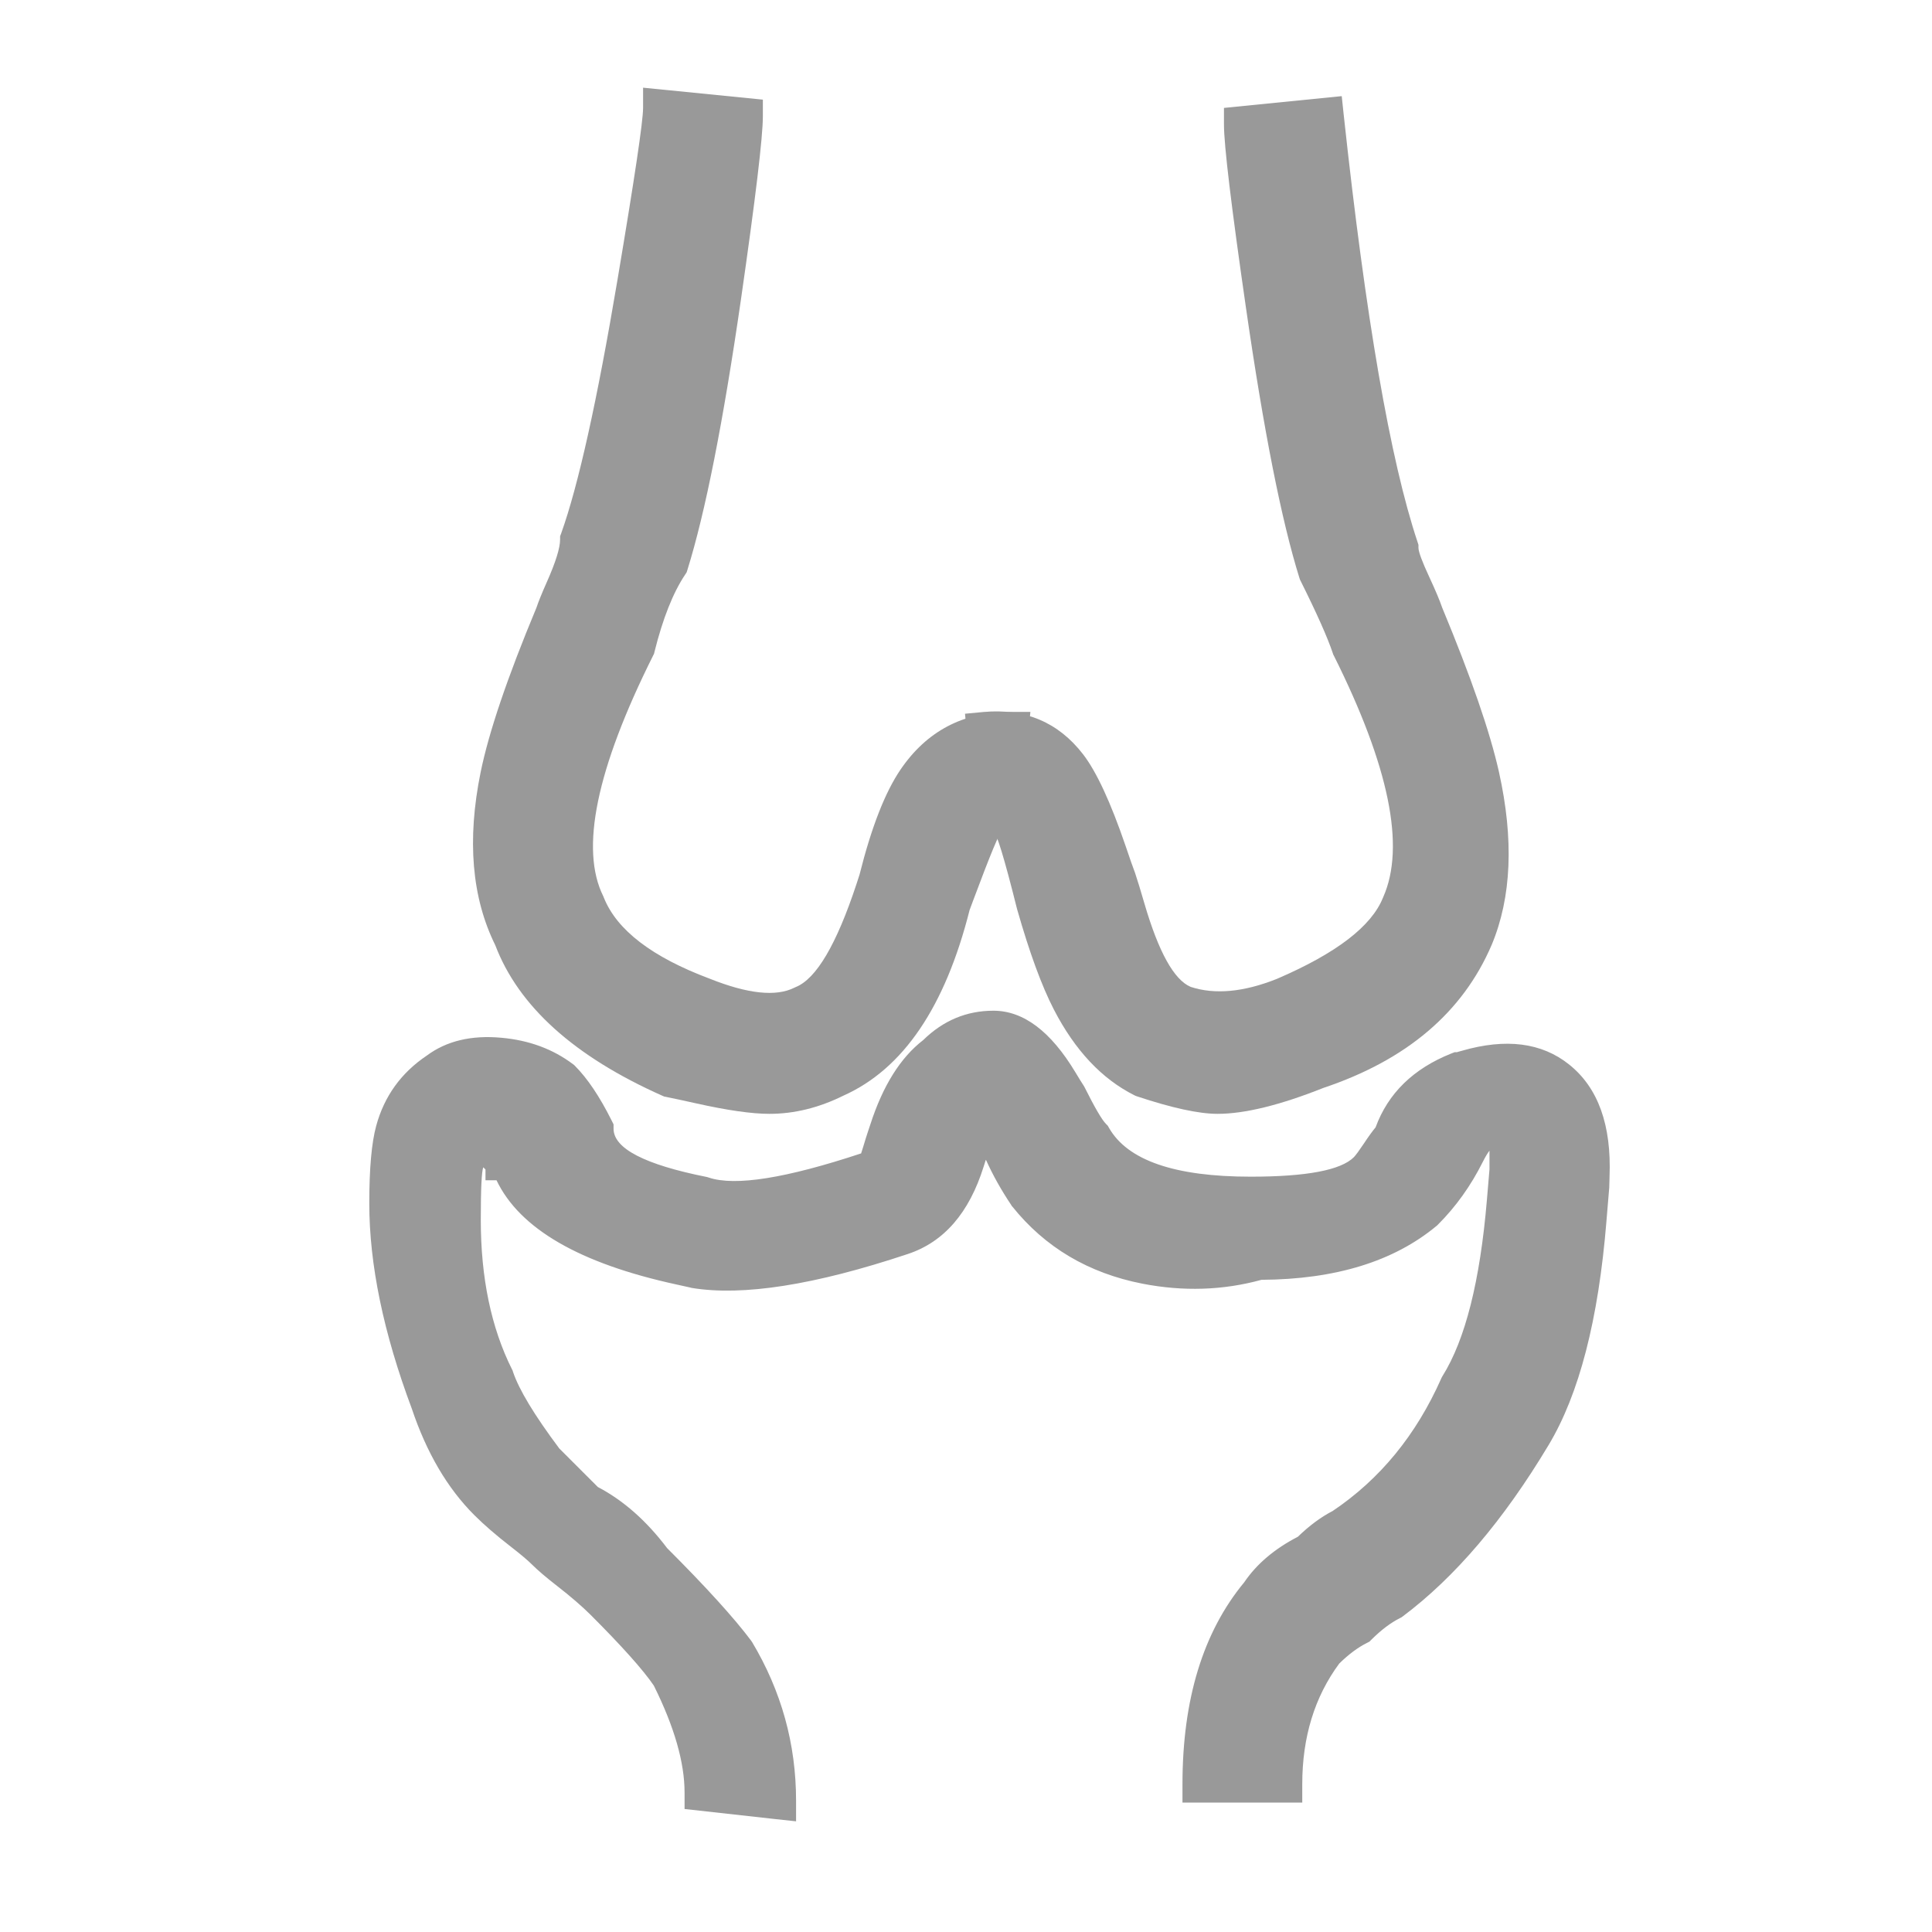 <svg xmlns="http://www.w3.org/2000/svg" xmlns:xlink="http://www.w3.org/1999/xlink" fill="none" version="1.1" width="21" height="21" viewBox="0 0 21 21"><defs><clipPath id="master_svg0_127_04723"><rect x="0" y="0" width="21" height="21" rx="0"/></clipPath></defs><g clip-path="url(#master_svg0_127_04723)"><g><g><path d="M8.363,11.907C8.002,11.907,7.732,11.817,7.281,11.727C6.469,11.366,5.838,10.915,5.567,10.193C5.026,9.111,5.567,7.758,6.018,6.676C6.108,6.405,6.288,6.135,6.288,5.864C6.739,4.601,7.19,1.264,7.19,1.174L8.092,1.264C8.092,1.444,7.732,4.691,7.281,6.135C7.1,6.405,7.01,6.676,6.92,7.037C6.469,7.938,6.018,9.111,6.379,9.833C6.559,10.284,6.92,10.554,7.641,10.825C8.092,11.005,8.543,11.005,8.724,10.915C9.175,10.735,9.355,10.103,9.536,9.562C9.716,8.84,9.987,7.938,10.979,7.938L10.888,8.84C10.708,8.84,10.618,9.111,10.347,9.833C10.167,10.554,9.896,11.366,9.085,11.727C8.904,11.817,8.634,11.907,8.363,11.907Z" fill="#999999" fill-opacity="1" style="mix-blend-mode:passthrough"/><path d="M9.17,11.908Q8.769,12.107,8.363,12.107Q8.077,12.107,7.566,11.993Q7.36,11.947,7.241,11.923L7.22,11.919L7.199,11.91Q5.763,11.271,5.383,10.273Q5,9.497,5.224,8.395Q5.357,7.742,5.831,6.605Q5.864,6.506,5.945,6.324Q6.088,6.002,6.088,5.864L6.088,5.829L6.1,5.797Q6.38,5.014,6.711,3.046Q6.99,1.39,6.99,1.174L6.99,0.953L8.292,1.083L8.292,1.264Q8.292,1.601,8.054,3.254Q7.764,5.258,7.472,6.194L7.463,6.222L7.447,6.246Q7.25,6.541,7.114,7.085L7.109,7.106L7.099,7.126Q6.174,8.976,6.558,9.743L6.561,9.751L6.564,9.758Q6.776,10.286,7.712,10.637Q8.334,10.886,8.634,10.736L8.642,10.732L8.649,10.729Q8.984,10.595,9.31,9.608Q9.331,9.542,9.343,9.506Q9.536,8.737,9.787,8.367Q10.214,7.738,10.979,7.738L11.2,7.738L11.069,9.04L10.888,9.04Q10.857,9.04,10.58,9.782Q10.554,9.852,10.539,9.892Q10.14,11.473,9.17,11.908ZM8.999,11.546L8.995,11.548Q8.677,11.707,8.363,11.707Q8.121,11.707,7.653,11.602Q7.461,11.559,7.342,11.535Q6.07,10.964,5.754,10.123L5.751,10.113L5.746,10.104Q5.418,9.448,5.616,8.474Q5.742,7.858,6.203,6.753L6.205,6.746L6.208,6.739Q6.235,6.658,6.311,6.486Q6.474,6.12,6.487,5.902Q6.774,5.079,7.106,3.112Q7.318,1.852,7.372,1.393L7.883,1.444Q7.845,1.903,7.658,3.197Q7.377,5.14,7.098,6.049Q6.877,6.392,6.731,6.967Q5.733,8.972,6.196,9.915Q6.476,10.601,7.571,11.012Q8.346,11.322,8.806,11.098Q9.148,10.957,9.383,10.516Q9.511,10.276,9.69,9.733Q9.713,9.661,9.725,9.625L9.728,9.618L9.73,9.611Q9.906,8.905,10.118,8.592Q10.361,8.234,10.756,8.159L10.702,8.694Q10.582,8.768,10.488,8.946Q10.409,9.097,10.205,9.642Q10.176,9.721,10.16,9.762L10.156,9.773L10.153,9.784Q9.802,11.189,9.003,11.544L8.999,11.546Z" fill-rule="evenodd" fill="#999999" fill-opacity="1"/></g><g><path d="M13.234,11.907C12.963,11.907,12.692,11.817,12.422,11.727C11.7,11.366,11.43,10.464,11.249,9.833C11.069,9.111,10.979,8.841,10.798,8.841L10.708,7.939C11.7,7.848,11.881,8.841,12.151,9.562C12.332,10.103,12.422,10.735,12.873,10.915C13.143,11.005,13.504,11.005,13.955,10.825C14.587,10.554,15.038,10.284,15.218,9.833C15.579,9.021,15.128,7.939,14.677,7.037C14.587,6.766,14.406,6.405,14.316,6.225C13.865,4.782,13.504,1.535,13.504,1.354L14.406,1.264Q14.767,4.601,15.218,5.954C15.218,6.135,15.398,6.405,15.488,6.676C15.939,7.758,16.481,9.111,16.03,10.193C15.759,10.825,15.128,11.366,14.316,11.637C13.865,11.817,13.504,11.907,13.234,11.907Z" fill="#999999" fill-opacity="1" style="mix-blend-mode:passthrough"/><path d="M14.385,11.825Q13.676,12.107,13.234,12.107Q12.931,12.107,12.359,11.917L12.345,11.912L12.332,11.906Q11.799,11.639,11.455,10.973Q11.258,10.592,11.057,9.888L11.056,9.884L11.055,9.881Q10.845,9.041,10.798,9.041L10.617,9.041L10.489,7.758L10.69,7.739Q11.37,7.678,11.772,8.198Q11.991,8.482,12.235,9.196Q12.303,9.398,12.339,9.492L12.34,9.495L12.341,9.499Q12.377,9.606,12.44,9.823Q12.671,10.612,12.942,10.727Q13.337,10.856,13.879,10.64Q14.845,10.225,15.032,9.758L15.034,9.755L15.035,9.751Q15.4,8.93,14.498,7.126L14.491,7.113L14.487,7.1Q14.401,6.843,14.137,6.314L14.137,6.314L14.13,6.3L14.125,6.285Q13.832,5.348,13.543,3.345Q13.304,1.691,13.304,1.354L13.304,1.173L14.584,1.045L14.605,1.243Q14.963,4.558,15.408,5.891L15.418,5.922L15.418,5.954Q15.418,6.019,15.538,6.277Q15.636,6.488,15.676,6.605Q16.147,7.738,16.293,8.391Q16.538,9.494,16.214,10.27Q15.743,11.37,14.385,11.825ZM14.247,11.449L14.242,11.451Q13.601,11.707,13.234,11.707Q12.999,11.707,12.499,11.542Q11.85,11.206,11.443,9.781Q11.295,9.191,11.208,8.987Q11.117,8.776,10.985,8.693L10.929,8.139Q11.249,8.176,11.455,8.443Q11.634,8.674,11.856,9.326Q11.925,9.529,11.963,9.629Q11.996,9.729,12.056,9.935Q12.192,10.4,12.295,10.602Q12.485,10.976,12.799,11.101L12.804,11.103L12.81,11.105Q13.346,11.284,14.029,11.011L14.032,11.01L14.034,11.009Q15.152,10.53,15.402,9.911Q15.839,8.92,14.862,6.96Q14.766,6.68,14.502,6.15Q14.221,5.243,13.939,3.287Q13.752,1.993,13.714,1.534L14.229,1.483Q14.581,4.656,15.02,5.993Q15.036,6.148,15.175,6.445Q15.267,6.643,15.299,6.739L15.301,6.746L15.304,6.753Q15.764,7.857,15.902,8.478Q16.12,9.457,15.845,10.117Q15.445,11.049,14.253,11.447L14.247,11.449Z" fill-rule="evenodd" fill="#999999" fill-opacity="1"/></g><g><path d="M7.641,19.484C7.641,19.033,7.461,18.582,7.281,18.221C7.1,17.95,6.92,17.77,6.559,17.409C6.288,17.139,6.108,17.048,5.928,16.868C5.747,16.688,5.567,16.597,5.296,16.327C4.935,15.966,4.755,15.515,4.665,15.244C4.394,14.523,4.214,13.801,4.214,13.08C4.214,12.539,4.214,11.997,4.755,11.637C5.116,11.366,5.747,11.456,6.108,11.727C6.288,11.907,6.379,12.088,6.469,12.268C6.469,12.539,6.739,12.809,7.641,12.99C7.912,13.08,8.633,12.99,9.445,12.719C9.535,12.719,9.535,12.629,9.626,12.358C9.716,12.088,9.806,11.727,10.167,11.456C10.347,11.276,10.528,11.186,10.798,11.186C11.249,11.186,11.43,11.637,11.61,11.907C11.7,12.088,11.79,12.268,11.88,12.358C12.241,12.99,13.143,12.99,13.594,12.99C14.226,12.99,14.586,12.99,14.857,12.719C14.947,12.629,15.037,12.448,15.128,12.358C15.218,12.088,15.398,11.817,15.849,11.637C15.939,11.637,16.48,11.366,16.931,11.727C17.382,12.088,17.292,12.629,17.292,12.899C17.202,13.892,17.202,14.703,16.661,15.605C16.12,16.507,15.488,17.139,15.128,17.409C14.947,17.499,14.857,17.59,14.767,17.68C14.586,17.77,14.496,17.86,14.406,17.95C14.135,18.311,13.955,18.762,13.955,19.393L13.053,19.393C13.053,18.582,13.233,17.86,13.684,17.319C13.865,17.048,14.045,16.958,14.226,16.868C14.316,16.778,14.406,16.688,14.586,16.597C14.857,16.417,15.488,15.876,15.849,15.064C16.3,14.342,16.3,13.711,16.39,12.719L16.39,12.268L16.21,12.268C16.12,12.268,16.029,12.358,15.939,12.539C15.849,12.719,15.759,12.899,15.488,13.17C14.947,13.621,14.226,13.711,13.684,13.711C13.053,13.892,11.88,13.892,11.159,12.99C10.979,12.719,10.888,12.539,10.798,12.268Q10.798,12.178,10.708,12.088C10.618,12.178,10.618,12.358,10.528,12.539C10.437,12.809,10.347,13.26,9.806,13.441C8.994,13.711,8.092,13.892,7.551,13.801C7.19,13.711,5.928,13.531,5.567,12.719Q5.567,12.629,5.477,12.629C5.477,12.539,5.477,12.539,5.386,12.539C5.296,12.448,5.206,12.448,5.116,12.539C5.026,12.629,5.026,12.99,5.026,13.26C5.026,13.801,5.116,14.433,5.386,14.974C5.477,15.244,5.657,15.515,5.928,15.876L6.379,16.327C6.559,16.417,6.83,16.597,7.1,16.958C7.461,17.319,7.731,17.59,8.002,17.95C8.273,18.401,8.453,19.033,8.453,19.574L7.641,19.484Z" fill="#999999" fill-opacity="1" style="mix-blend-mode:passthrough"/><path d="M7.441,19.663L8.431,19.773L8.653,19.797L8.653,19.574Q8.653,18.647,8.174,17.847L8.168,17.839L8.162,17.83Q7.885,17.461,7.251,16.827Q6.914,16.381,6.498,16.163L6.079,15.744Q5.673,15.201,5.576,14.911L5.572,14.897L5.565,14.884Q5.226,14.205,5.226,13.26Q5.226,12.753,5.253,12.688L5.277,12.712L5.277,12.829L5.397,12.829Q5.774,13.619,7.354,13.962Q7.465,13.986,7.503,13.995L7.51,13.997L7.518,13.999Q8.349,14.137,9.869,13.63Q10.456,13.435,10.692,12.68Q10.706,12.638,10.713,12.614Q10.715,12.61,10.717,12.607Q10.828,12.854,10.993,13.1L10.997,13.108L11.003,13.114Q11.536,13.78,12.417,13.953Q13.086,14.083,13.712,13.911Q14.919,13.904,15.616,13.324L15.623,13.318L15.63,13.311Q15.923,13.018,16.118,12.628Q16.156,12.552,16.19,12.507L16.19,12.71Q16.18,12.828,16.162,13.042Q16.051,14.364,15.679,14.958L15.672,14.97L15.666,14.983Q15.256,15.907,14.485,16.424Q14.294,16.523,14.107,16.704Q13.726,16.901,13.524,17.199Q12.853,18.011,12.853,19.393L12.853,19.593L14.155,19.593L14.155,19.393Q14.155,18.626,14.557,18.082Q14.71,17.932,14.856,17.859L14.885,17.844L14.908,17.821Q15.066,17.664,15.217,17.588L15.233,17.58L15.248,17.569Q16.099,16.931,16.832,15.708Q17.331,14.878,17.461,13.277Q17.48,13.039,17.491,12.917L17.492,12.908L17.492,12.899Q17.492,12.868,17.495,12.789Q17.528,11.948,17.056,11.571Q16.609,11.213,15.888,11.422Q15.85,11.433,15.837,11.436L15.849,11.437L15.811,11.437L15.775,11.451Q15.156,11.698,14.952,12.254Q14.9,12.316,14.826,12.428Q14.747,12.546,14.716,12.578Q14.504,12.79,13.594,12.79Q12.357,12.79,12.054,12.259L12.041,12.236L12.022,12.217Q11.955,12.15,11.789,11.818L11.783,11.807L11.776,11.796Q11.749,11.755,11.69,11.657Q11.287,10.986,10.798,10.986Q10.361,10.986,10.035,11.305Q9.664,11.591,9.46,12.223Q9.444,12.272,9.436,12.295Q9.414,12.36,9.384,12.461Q9.369,12.509,9.36,12.537Q8.134,12.943,7.705,12.8L7.693,12.796L7.681,12.793Q6.669,12.591,6.669,12.268L6.669,12.221L6.648,12.179Q6.453,11.789,6.249,11.585L6.239,11.575L6.228,11.567Q5.9,11.32,5.45,11.28Q4.961,11.235,4.64,11.473Q4.22,11.755,4.089,12.238Q4.014,12.512,4.014,13.08Q4.014,14.077,4.476,15.311Q4.717,16.03,5.155,16.468Q5.313,16.626,5.554,16.813Q5.714,16.937,5.786,17.009Q5.876,17.099,6.056,17.239Q6.277,17.411,6.418,17.551L6.418,17.551Q6.934,18.067,7.107,18.322Q7.441,18.994,7.441,19.484L7.441,19.663ZM10.996,12.229Q10.981,12.078,10.849,11.946L10.708,11.805L10.567,11.946Q10.479,12.034,10.417,12.255Q10.38,12.387,10.349,12.449L10.342,12.462L10.338,12.475Q10.329,12.503,10.31,12.561Q10.135,13.12,9.743,13.251Q8.324,13.724,7.591,13.605Q7.545,13.594,7.439,13.571Q6.064,13.273,5.764,12.669Q5.75,12.523,5.646,12.465Q5.631,12.432,5.607,12.408Q5.558,12.359,5.469,12.345Q5.222,12.15,4.974,12.397Q4.826,12.546,4.826,13.26Q4.826,14.291,5.201,15.051Q5.324,15.404,5.768,15.996L5.776,16.007L6.26,16.491L6.289,16.506Q6.644,16.683,6.94,17.078L6.949,17.09L6.959,17.1Q7.573,17.714,7.836,18.062Q8.195,18.665,8.245,19.349L7.833,19.304Q7.784,18.781,7.459,18.131L7.454,18.12L7.447,18.11Q7.256,17.823,6.7,17.268L6.7,17.268Q6.542,17.11,6.302,16.923Q6.141,16.799,6.069,16.727Q5.979,16.637,5.799,16.497Q5.578,16.325,5.438,16.185Q5.065,15.813,4.855,15.181L4.853,15.178L4.852,15.174Q4.414,14.006,4.414,13.08Q4.414,12.104,4.866,11.803L4.871,11.8L4.875,11.797Q5.074,11.647,5.413,11.678Q5.742,11.708,5.976,11.878Q6.12,12.027,6.271,12.32Q6.323,12.927,7.591,13.183Q8.148,13.359,9.488,12.915Q9.673,12.884,9.766,12.577Q9.795,12.482,9.815,12.421Q9.824,12.397,9.84,12.346Q10.009,11.825,10.287,11.616L10.298,11.608L10.308,11.598Q10.52,11.386,10.798,11.386Q11.061,11.386,11.347,11.863Q11.404,11.958,11.436,12.007Q11.611,12.355,11.719,12.478Q12.146,13.19,13.594,13.19Q14.669,13.19,14.998,12.86Q15.057,12.801,15.159,12.65Q15.238,12.531,15.269,12.5L15.302,12.466L15.317,12.421Q15.452,12.018,15.905,11.83Q15.944,11.822,16,11.806Q16.521,11.655,16.806,11.883Q17.12,12.134,17.096,12.773Q17.093,12.85,17.092,12.89Q17.081,13.013,17.062,13.244Q16.939,14.752,16.489,15.502Q15.802,16.648,15.021,17.239Q14.832,17.337,14.648,17.516Q14.454,17.62,14.265,17.809L14.254,17.819L14.246,17.83Q13.81,18.412,13.761,19.193L13.257,19.193Q13.301,18.092,13.838,17.447L13.845,17.439L13.851,17.43Q14.002,17.203,14.315,17.047L14.344,17.032L14.367,17.009Q14.524,16.852,14.676,16.776L14.687,16.771L14.697,16.764Q15.566,16.185,16.026,15.158Q16.443,14.481,16.56,13.076Q16.579,12.855,16.589,12.737L16.59,12.728L16.59,12.068L16.21,12.068Q15.951,12.068,15.76,12.449Q15.597,12.777,15.353,13.022Q14.76,13.511,13.684,13.511L13.656,13.511L13.629,13.519Q13.083,13.675,12.494,13.56Q11.761,13.417,11.32,12.871Q11.107,12.549,10.996,12.229Z" fill-rule="evenodd" fill="#999999" fill-opacity="1"/></g></g></g></svg>
